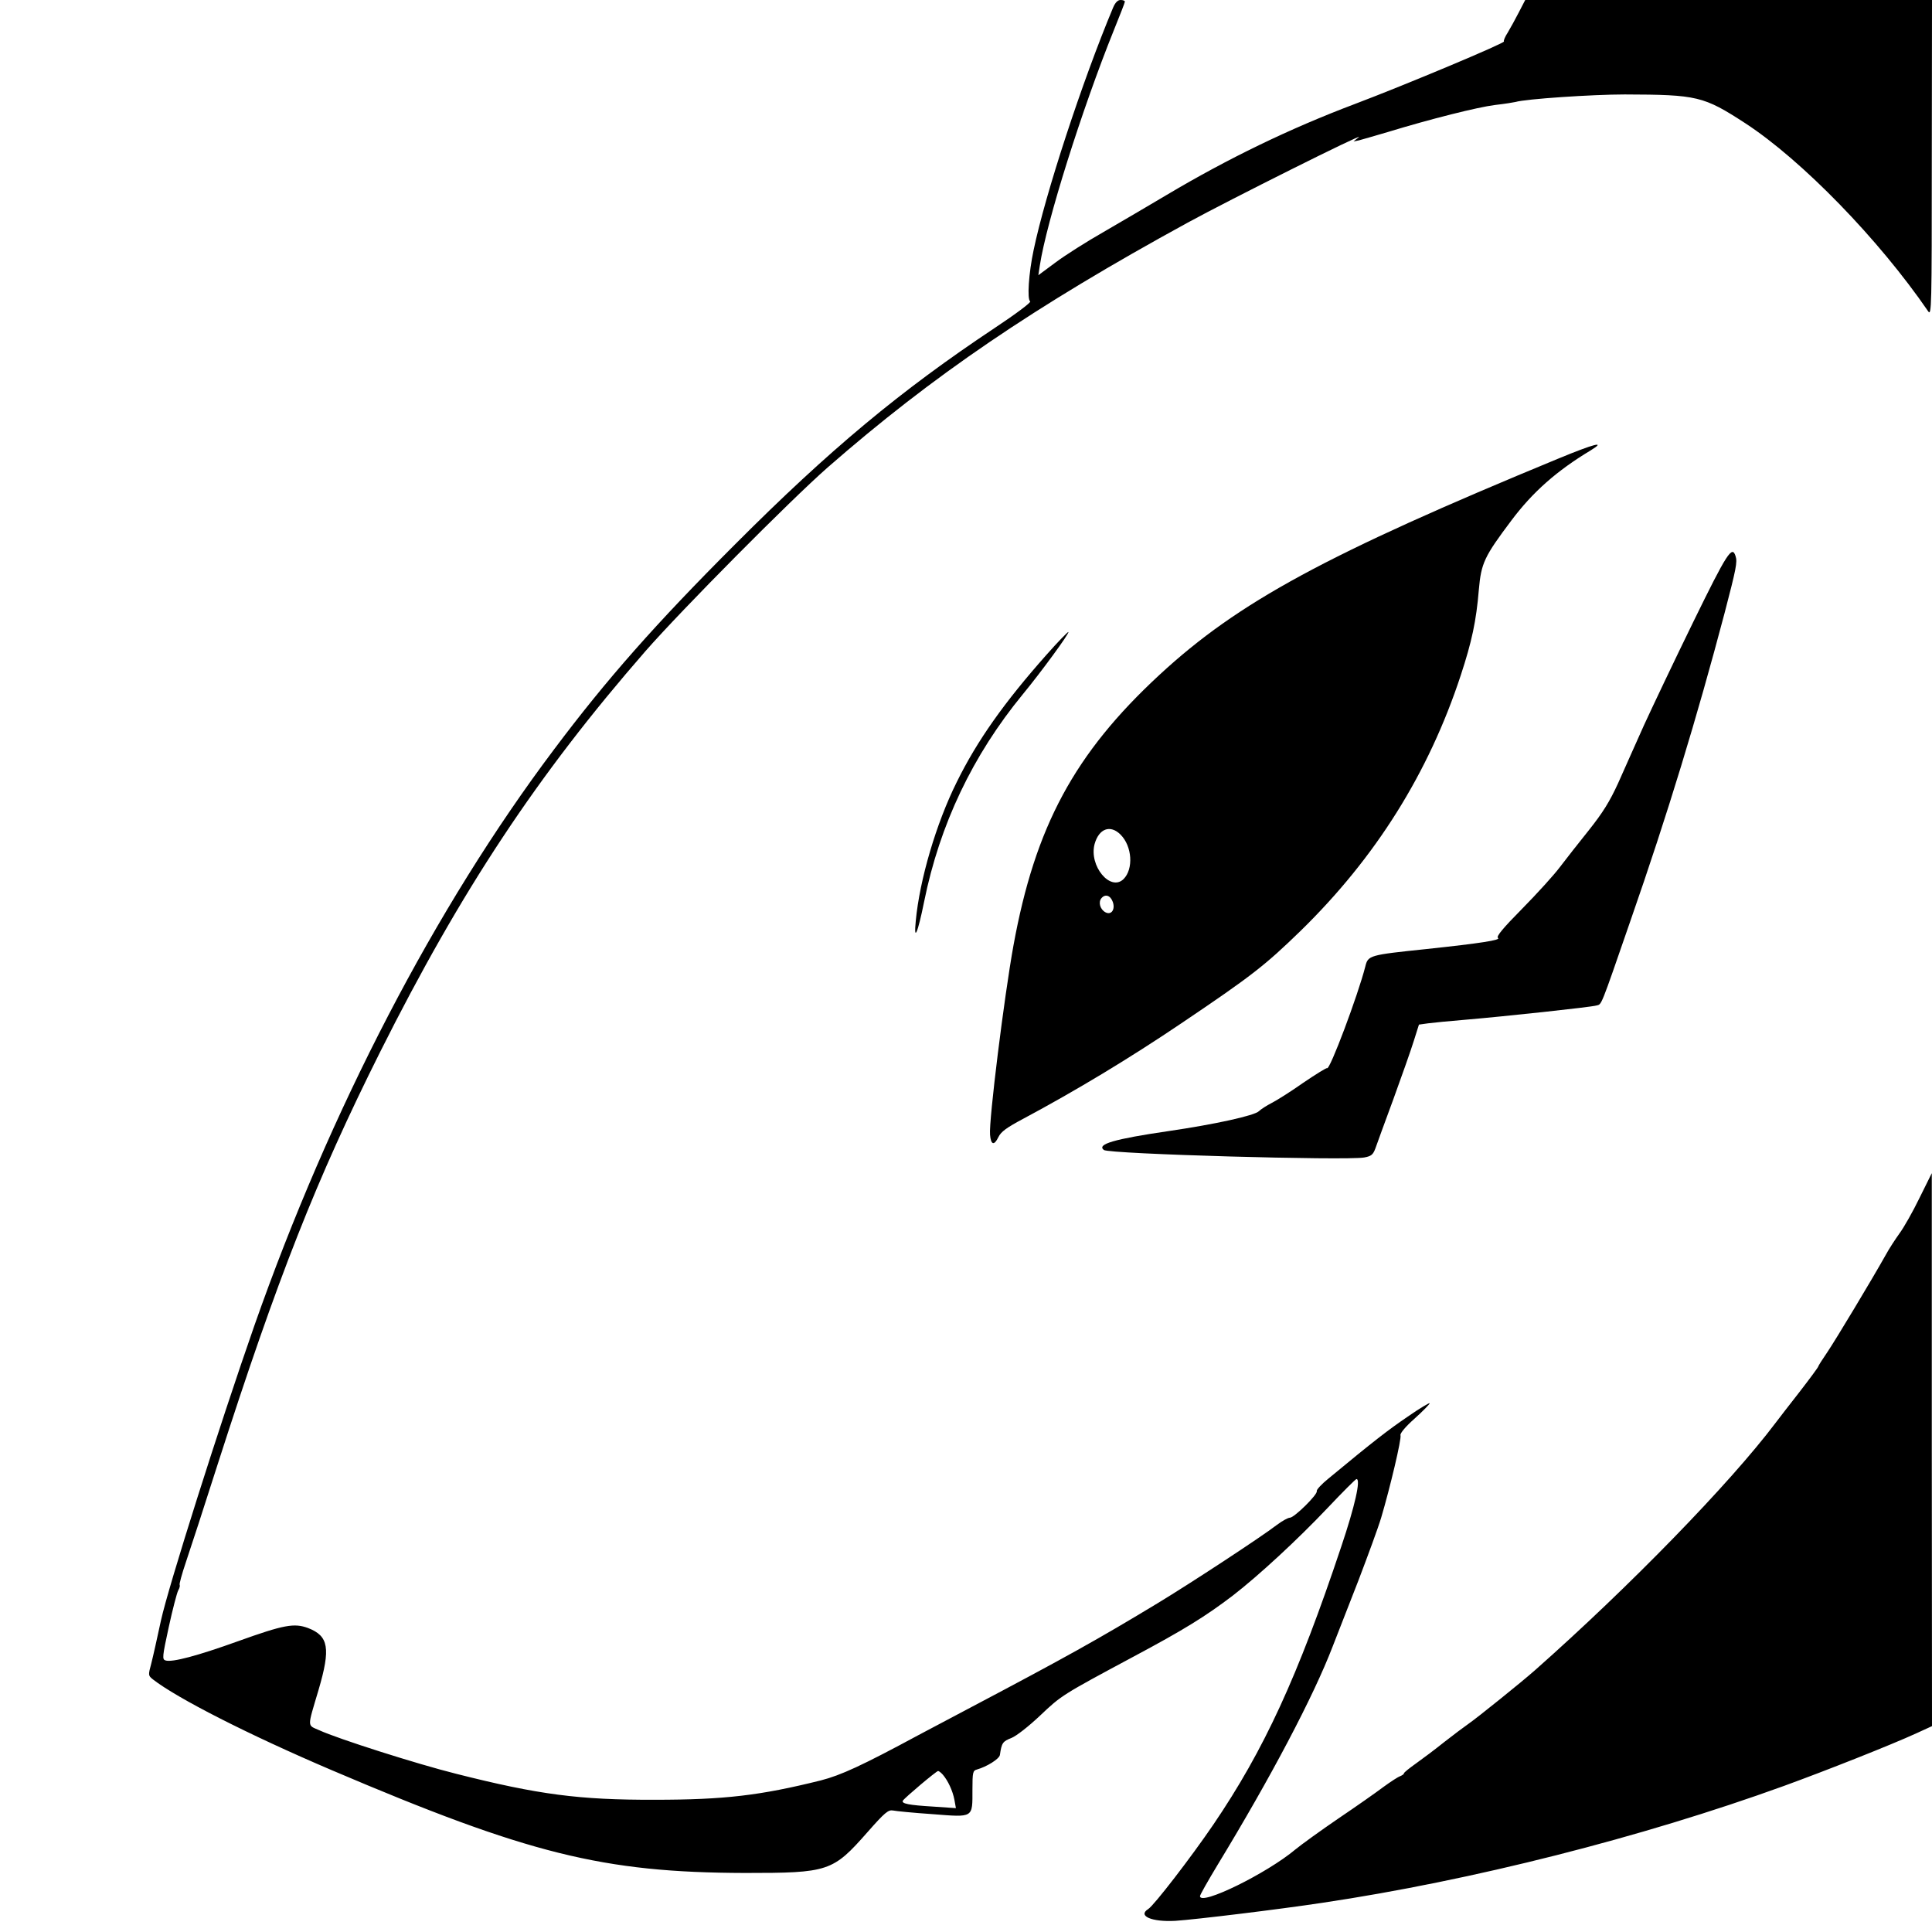 <?xml version="1.0" standalone="no"?>
<!DOCTYPE svg PUBLIC "-//W3C//DTD SVG 20010904//EN"
 "http://www.w3.org/TR/2001/REC-SVG-20010904/DTD/svg10.dtd">
<svg version="1.0" xmlns="http://www.w3.org/2000/svg"
 width="900pt" height="900pt" viewBox="0 0 900 900"
 preserveAspectRatio="xMidYMid meet">
<g transform="translate(0,900) scale(0.1,-0.1)"
fill="#000000" stroke="none">
<path d="M5185 8964 c-144 -344 -316 -869 -370 -1129 -23 -108 -31 -230 -16
-239 6 -4 -66 -58 -167 -125 -436 -290 -767 -565 -1207 -1006 -370 -370 -598
-628 -844 -956 -553 -735 -1043 -1679 -1396 -2684 -164 -469 -400 -1214 -435
-1373 -17 -79 -37 -169 -45 -200 -15 -56 -15 -57 7 -75 113 -88 444 -257 833
-423 917 -391 1263 -477 1925 -479 390 0 409 6 571 190 81 92 97 105 119 101
14 -3 96 -11 184 -17 193 -15 186 -19 186 114 0 81 2 89 21 94 46 13 104 49
107 68 8 56 13 63 54 79 24 10 80 54 133 104 100 95 104 97 434 274 236 126
335 187 465 286 120 93 301 260 441 408 70 74 130 134 134 134 21 0 -7 -125
-71 -315 -202 -605 -360 -948 -596 -1295 -102 -150 -276 -376 -303 -393 -51
-32 16 -61 126 -55 93 6 480 53 685 84 698 104 1489 305 2149 544 198 72 499
191 619 246 l72 33 -1 1288 0 1288 -57 -115 c-31 -64 -73 -138 -93 -165 -20
-28 -49 -72 -64 -100 -68 -121 -233 -395 -272 -453 -24 -35 -43 -65 -43 -68 0
-3 -39 -56 -87 -118 -49 -62 -99 -128 -113 -146 -211 -280 -681 -763 -1120
-1151 -61 -54 -271 -223 -309 -249 -20 -14 -71 -52 -113 -85 -41 -33 -101 -78
-132 -100 -31 -22 -56 -42 -56 -46 0 -4 -8 -9 -17 -13 -10 -3 -45 -26 -78 -50
-33 -25 -127 -91 -210 -147 -82 -56 -172 -121 -200 -144 -133 -112 -445 -265
-445 -218 0 6 37 71 81 144 250 411 448 787 537 1019 23 58 77 197 121 310 43
113 91 243 105 290 41 138 96 369 90 384 -3 8 23 40 65 77 39 35 71 68 71 72
0 4 -46 -23 -102 -62 -91 -62 -155 -111 -370 -289 -32 -26 -56 -52 -54 -58 6
-15 -105 -124 -125 -124 -9 0 -36 -15 -60 -33 -77 -59 -399 -270 -554 -364
-279 -169 -430 -253 -875 -488 -96 -51 -204 -108 -240 -127 -265 -143 -363
-188 -457 -212 -281 -70 -448 -90 -773 -90 -352 -1 -542 24 -925 121 -184 46
-551 163 -638 203 -57 25 -56 9 -3 188 57 194 47 251 -49 288 -65 24 -113 15
-325 -61 -189 -68 -308 -100 -339 -90 -16 5 -15 17 15 155 18 83 38 159 44
171 7 11 9 23 7 26 -3 2 10 50 29 106 19 56 87 264 150 462 278 865 457 1319
755 1915 378 754 732 1289 1236 1867 170 194 673 701 848 855 490 428 961 749
1678 1141 192 105 826 422 797 398 l-25 -20 25 5 c14 4 75 21 135 39 200 61
419 116 500 126 44 5 87 12 95 14 46 14 358 35 509 35 338 -1 367 -8 561 -134
265 -173 623 -542 852 -876 16 -24 17 16 17 713 l1 737 -947 0 -948 0 -30 -58
c-16 -31 -39 -73 -51 -93 -13 -20 -21 -39 -18 -42 7 -7 -458 -202 -696 -292
-302 -114 -589 -253 -875 -423 -82 -49 -214 -126 -293 -172 -79 -45 -180 -109
-224 -142 l-81 -60 7 46 c31 202 195 724 345 1096 28 69 51 128 51 132 0 5 -9
8 -20 8 -13 0 -25 -12 -35 -36z m-793 -8231 c24 -28 46 -75 54 -117 l7 -39
-103 7 c-117 7 -152 14 -144 28 9 14 156 138 164 138 4 0 14 -8 22 -17z"/>
<path d="M7260 6864 c-1083 -447 -1491 -668 -1858 -1007 -397 -367 -580 -707
-681 -1262 -43 -237 -115 -815 -109 -881 4 -48 19 -52 39 -11 12 25 38 44 115
85 247 132 497 283 734 443 331 223 391 270 559 433 349 341 596 734 746 1191
51 155 72 252 84 398 11 124 25 154 152 323 99 132 211 231 369 326 75 46 17
31 -150 -38z m-2040 -1752 c54 -54 61 -160 14 -207 -61 -60 -162 61 -135 163
20 72 73 92 121 44z m-36 -314 c12 -35 -7 -62 -34 -48 -25 13 -35 47 -19 66
18 21 42 13 53 -18z"/>
<path d="M7888 6103 c-88 -180 -191 -397 -230 -482 -38 -86 -93 -207 -120
-269 -40 -87 -71 -137 -137 -220 -47 -59 -108 -136 -135 -172 -27 -36 -106
-123 -175 -193 -90 -91 -122 -130 -113 -136 17 -10 -80 -25 -333 -52 -268 -28
-272 -29 -285 -82 -34 -133 -166 -485 -178 -473 -2 3 -52 -28 -111 -68 -58
-41 -125 -83 -147 -94 -23 -12 -50 -29 -59 -38 -20 -21 -209 -62 -421 -93
-253 -37 -336 -61 -302 -88 23 -19 1129 -50 1213 -35 33 6 41 13 52 42 7 19
44 123 84 230 39 107 82 229 95 271 l24 76 43 6 c23 3 103 11 177 17 177 15
579 58 607 66 25 7 16 -17 158 394 174 499 310 947 439 1435 54 207 60 237 51
264 -16 52 -39 17 -197 -306z"/>
<path d="M4876 5951 c-198 -223 -324 -401 -419 -594 -96 -193 -173 -455 -191
-647 -10 -101 9 -59 39 90 73 360 226 681 459 965 85 103 219 286 213 291 -2
2 -48 -45 -101 -105z"/>
</g>
</svg>
